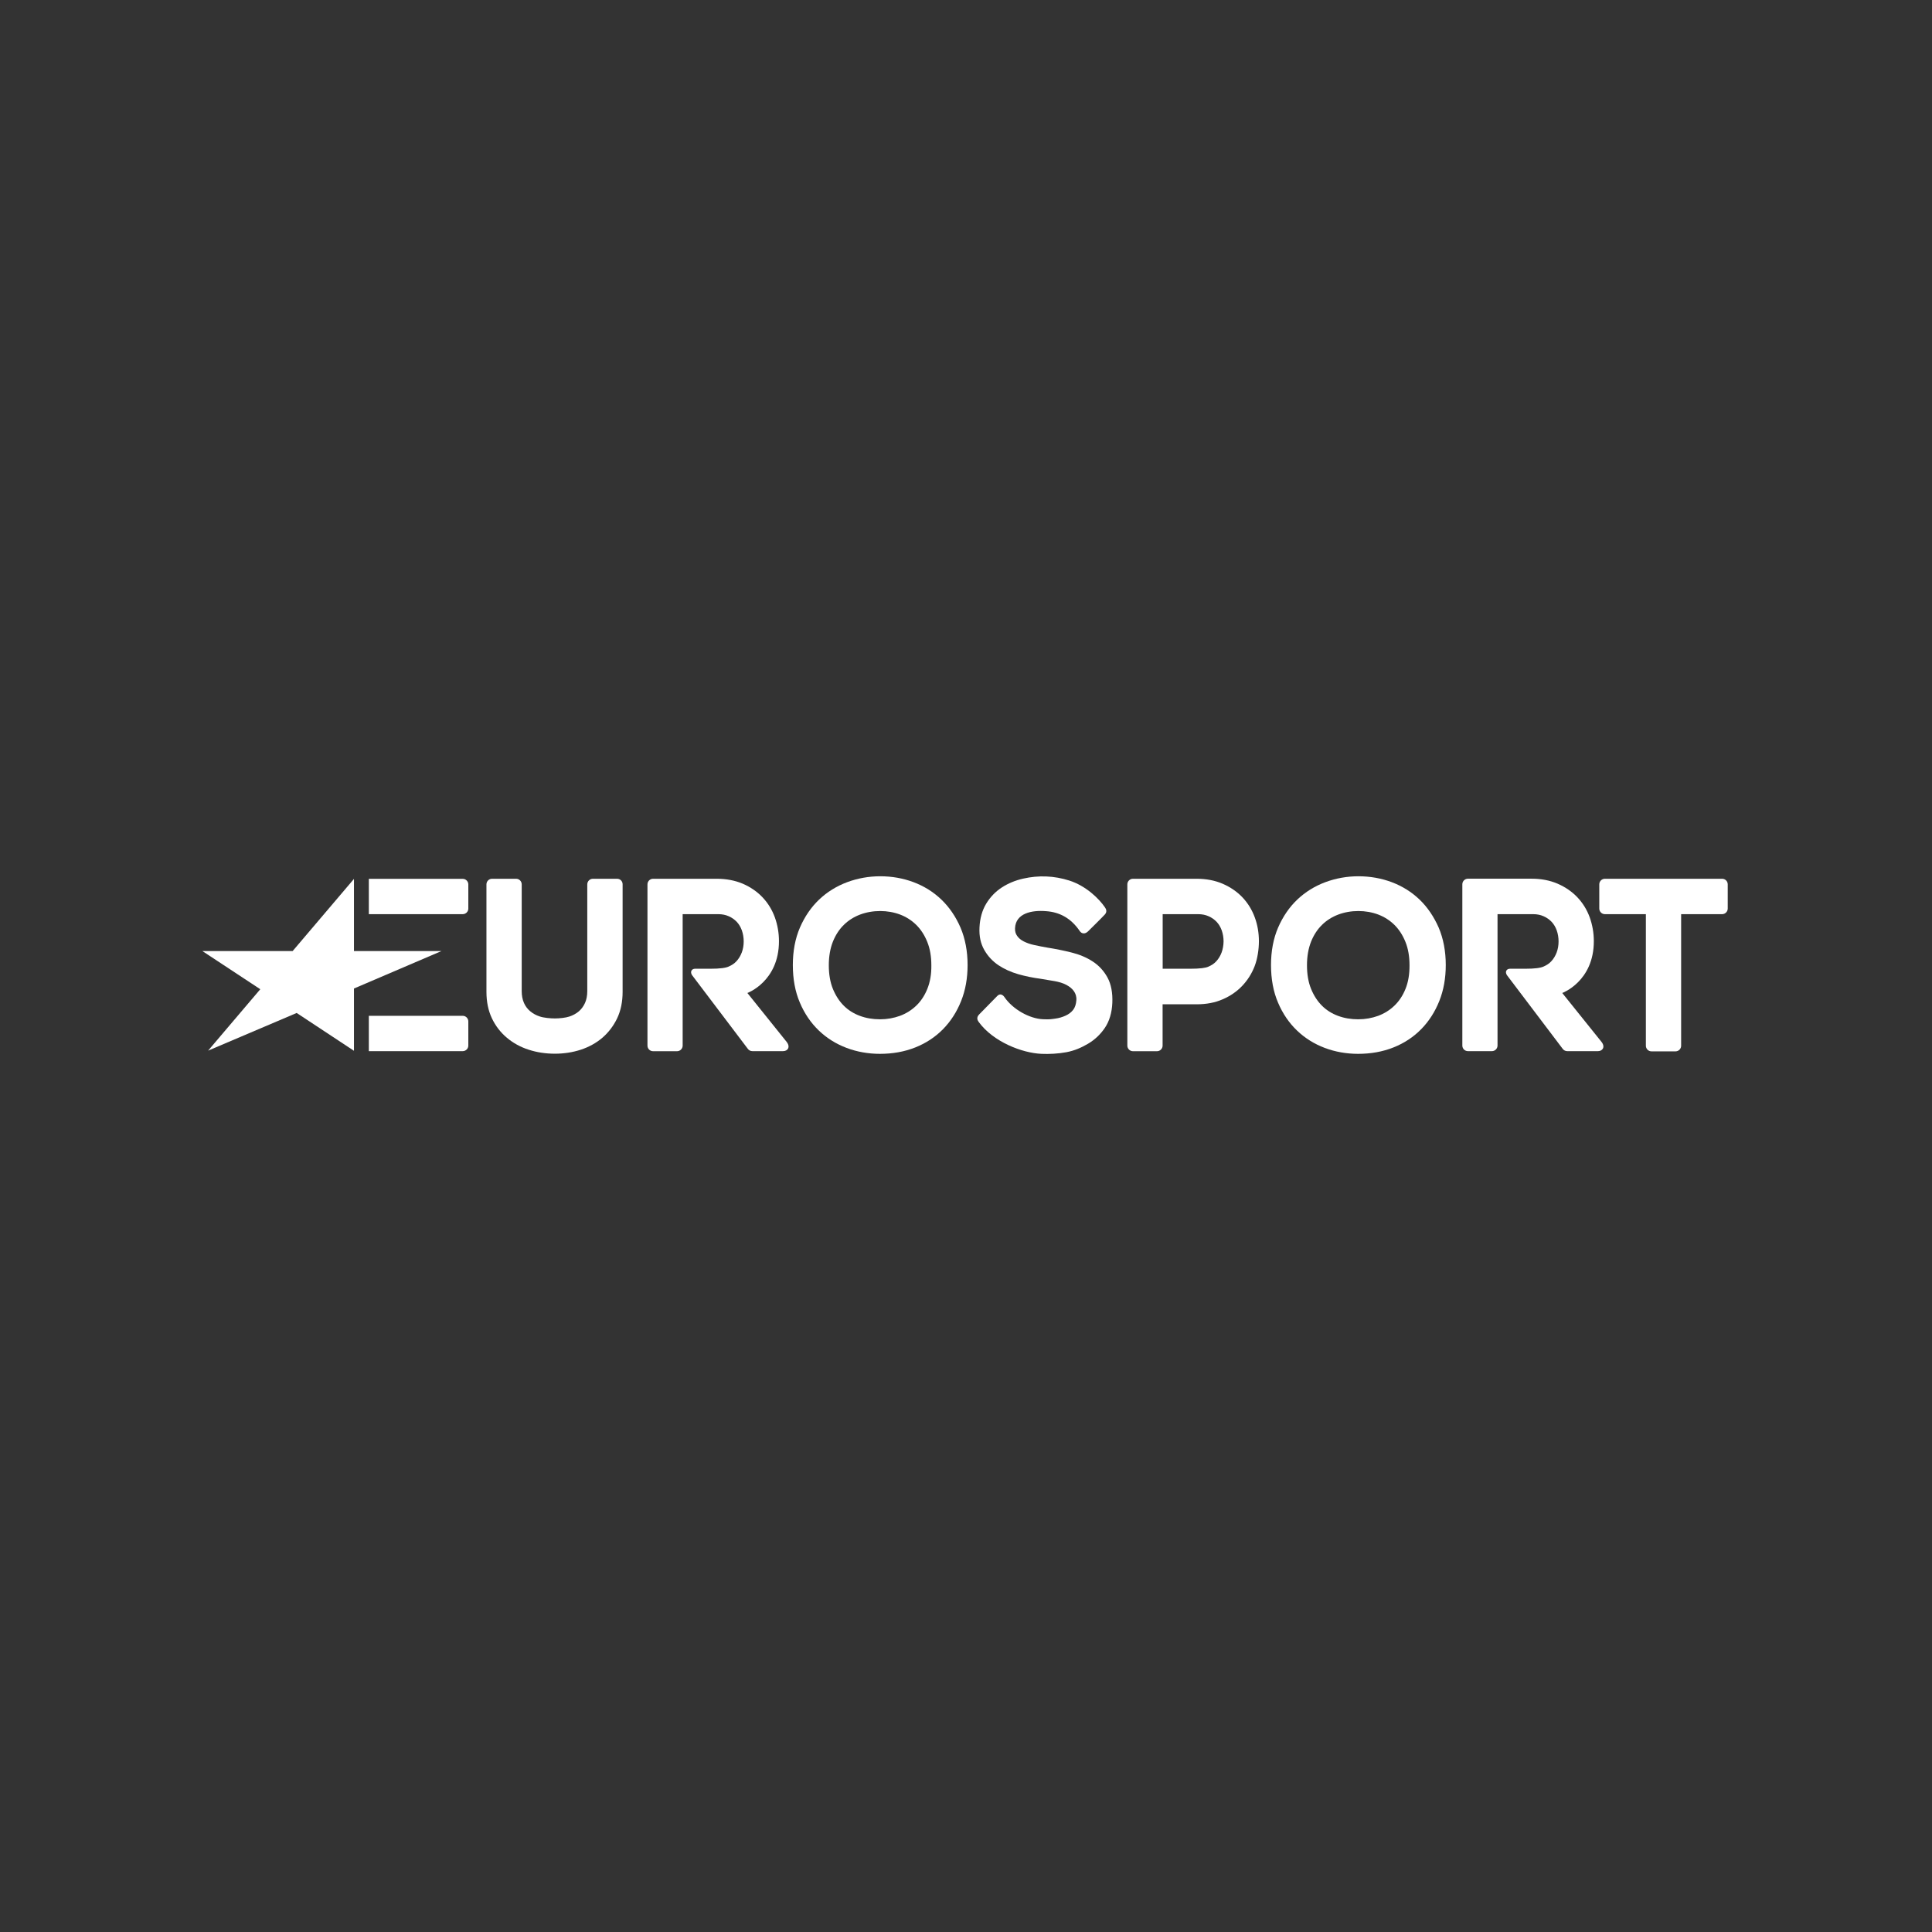 <?xml version="1.0" encoding="UTF-8"?> <svg xmlns="http://www.w3.org/2000/svg" width="1012" height="1012" viewBox="0 0 1012 1012" fill="none"><rect x="0" y="0" width="1012" height="1012" fill="#333333" stroke="none"/> <path d="M185.41 550.412L155.404 530.603L109.004 550.338L136.34 518.167L106 498.171H153.29L185.41 460.378V498.171H231.254L185.41 517.794V550.412Z" fill="white"></path> <path d="M242.381 478.847C243.976 478.847 245.311 477.543 245.311 475.942V463.282C245.311 461.681 244.013 460.341 242.381 460.341H193.199V478.847H242.381Z" fill="white"></path> <path d="M242.381 550.599C243.976 550.599 245.311 549.295 245.311 547.694V535.034C245.311 533.433 244.013 532.093 242.381 532.093H193.199V550.599H242.381Z" fill="white"></path> <path d="M902.07 460.303H840.648C839.053 460.303 837.718 461.606 837.718 463.244V475.904C837.718 477.505 839.016 478.846 840.648 478.846H862.124V547.768C862.124 549.369 863.422 550.709 865.054 550.709H877.665C879.259 550.709 880.595 549.406 880.595 547.768V478.846H902.07C903.665 478.846 905 477.543 905 475.904V463.244C905 461.606 903.702 460.303 902.07 460.303Z" fill="white"></path> <path d="M657.274 480.559C655.827 476.574 653.639 473.037 650.82 470.058C648.001 467.079 644.515 464.696 640.509 462.946C636.466 461.196 631.867 460.303 626.86 460.303H593.441C591.846 460.303 590.511 461.606 590.511 463.244V547.693C590.511 549.294 591.809 550.635 593.441 550.635H606.052C607.647 550.635 608.982 549.331 608.982 547.693V526.06H626.86C631.867 526.06 636.466 525.203 640.435 523.453C644.441 521.74 647.89 519.357 650.709 516.379C653.528 513.4 655.716 509.937 657.2 506.064C658.683 502.192 659.425 497.314 659.425 493.032C659.425 488.676 658.72 484.468 657.274 480.559ZM639.878 498.953C639.211 500.703 638.284 502.267 637.097 503.533C635.947 504.798 634.612 505.618 633.017 506.325C631.459 507.033 628.64 507.442 623.188 507.442H609.019V478.846H627.639C629.642 478.846 631.459 479.218 633.054 479.926C634.686 480.633 636.095 481.638 637.282 482.867C638.432 484.096 639.322 485.585 639.953 487.335C640.583 489.16 640.917 491.096 640.917 493.144C640.88 495.192 640.546 497.128 639.878 498.953Z" fill="white"></path> <path d="M531.686 486.219C531.612 488.081 532.094 489.235 532.799 490.24C533.577 491.395 534.727 492.326 536.137 493.07C537.732 493.89 539.586 494.56 541.7 495.007C544 495.528 546.374 495.975 548.71 496.384C552.976 497.054 557.167 497.911 561.21 498.916C565.438 499.959 569.147 501.523 572.337 503.608C575.638 505.73 578.234 508.597 580.126 512.06C582.018 515.56 582.871 520.028 582.648 525.316C582.425 530.454 581.127 534.848 578.754 538.385C576.417 541.848 573.45 544.641 569.852 546.763C566.328 548.811 562.879 550.338 558.576 551.157C554.348 551.939 549.638 552.199 545.521 552.013C535.284 551.566 520.188 545.683 512.621 535.258C512.028 534.438 511.286 532.986 512.918 531.348C514.55 529.672 522.339 521.741 522.339 521.741C523.897 520.066 525.418 521.257 526.085 522.225C530.499 528.741 539.327 533.582 546.262 533.88C549.897 534.029 550.342 533.88 552.605 533.582C554.682 533.321 556.499 532.763 558.205 531.981C559.763 531.273 561.099 530.305 562.137 528.965C563.101 527.736 563.658 525.986 563.806 523.938C563.955 522.002 563.398 520.438 562.508 519.172C561.544 517.794 560.171 516.752 558.576 515.895C556.759 514.927 554.682 514.332 552.382 513.922C549.897 513.475 547.449 513.066 545.076 512.693C541.144 512.172 537.212 511.39 533.429 510.31C529.535 509.193 526.011 507.592 523.044 505.619C519.928 503.533 517.443 500.852 515.589 497.613C513.697 494.299 512.844 490.538 513.067 485.81C513.289 481.043 514.476 476.836 516.59 473.336C518.704 469.873 521.449 467.006 524.787 464.846C528.051 462.724 531.797 461.16 535.951 460.229C544.037 458.405 552.086 458.702 560.097 461.234C568.739 463.99 575.638 470.618 578.828 475.347C579.421 476.203 580.015 477.581 578.754 478.996C577.492 480.41 569.889 487.895 569.889 487.895C568.257 489.459 566.551 489.086 565.624 487.746C560.95 480.857 554.942 477.767 547.969 477.283C540.439 476.65 532.02 478.363 531.686 486.219Z" fill="white"></path> <path d="M493.112 471.213C488.957 467.229 484.062 464.176 478.535 462.09C473.083 460.043 467.185 459 461.103 459C455.094 459 449.271 460.043 443.744 462.09C438.181 464.176 433.248 467.229 429.057 471.213C424.865 475.197 421.49 480.149 419.005 485.884C416.52 491.655 415.296 498.246 415.296 505.506C415.296 512.842 416.52 519.47 418.968 525.166C421.379 530.901 424.754 535.816 428.908 539.8C433.062 543.784 437.958 546.837 443.485 548.922C448.937 550.97 454.834 552.013 460.917 552.013C467.593 552.013 473.825 550.896 479.425 548.662C485.063 546.428 489.959 543.188 494.002 539.055C498.008 534.959 501.197 530.007 503.46 524.31C505.722 518.65 506.835 512.32 506.835 505.506C506.835 498.246 505.574 491.655 503.126 485.884C500.641 480.149 497.266 475.197 493.112 471.213ZM485.731 518.017C484.321 521.517 482.355 524.459 479.945 526.768C477.497 529.113 474.641 530.901 471.451 532.092C468.187 533.284 464.663 533.917 460.954 533.917C457.171 533.917 453.61 533.321 450.346 532.092C447.157 530.901 444.338 529.151 442.001 526.805C439.627 524.459 437.736 521.517 436.289 518.017C434.843 514.48 434.138 510.31 434.138 505.618C434.138 500.927 434.88 496.756 436.289 493.219C437.699 489.719 439.627 486.777 442.038 484.431C444.412 482.086 447.268 480.298 450.495 479.07C453.759 477.841 457.319 477.208 461.066 477.208C464.738 477.208 468.261 477.841 471.525 479.07C474.715 480.298 477.571 482.123 479.945 484.469C482.355 486.852 484.284 489.831 485.694 493.331C487.14 496.868 487.845 501.001 487.845 505.581C487.919 510.31 487.177 514.48 485.731 518.017Z" fill="white"></path> <path d="M743.583 471.213C739.429 467.229 734.533 464.176 729.006 462.09C723.554 460.043 717.656 459 711.574 459C705.565 459 699.742 460.043 694.215 462.09C688.652 464.176 683.719 467.229 679.528 471.213C675.336 475.197 671.961 480.149 669.476 485.884C666.991 491.655 665.767 498.246 665.767 505.506C665.767 512.842 666.991 519.47 669.439 525.166C671.85 530.901 675.225 535.816 679.379 539.8C683.533 543.784 688.429 546.837 693.956 548.922C699.408 550.97 705.305 552.013 711.388 552.013C718.064 552.013 724.296 550.896 729.896 548.662C735.534 546.428 740.43 543.188 744.473 539.055C748.479 534.959 751.668 530.007 753.931 524.31C756.193 518.65 757.306 512.32 757.306 505.506C757.306 498.246 756.045 491.655 753.597 485.884C751.075 480.149 747.737 475.197 743.583 471.213ZM736.202 518.017C734.792 521.517 732.826 524.459 730.416 526.768C727.968 529.113 725.112 530.901 721.922 532.092C718.658 533.284 715.134 533.917 711.425 533.917C707.642 533.917 704.081 533.321 700.817 532.092C697.628 530.901 694.809 529.151 692.472 526.805C690.098 524.459 688.207 521.517 686.76 518.017C685.314 514.48 684.609 510.31 684.609 505.618C684.609 500.927 685.351 496.756 686.76 493.219C688.17 489.719 690.098 486.777 692.509 484.431C694.883 482.086 697.739 480.298 700.966 479.07C704.23 477.841 707.79 477.208 711.537 477.208C715.209 477.208 718.732 477.841 721.996 479.07C725.186 480.298 728.042 482.123 730.416 484.469C732.826 486.852 734.755 489.831 736.165 493.331C737.611 496.868 738.316 501.001 738.316 505.581C738.353 510.31 737.648 514.48 736.202 518.017Z" fill="white"></path> <path d="M323.238 460.303H310.553C308.958 460.303 307.623 461.606 307.623 463.244V519.134C307.623 521.517 307.215 523.602 306.436 525.352C305.657 527.065 304.581 528.554 303.246 529.709C301.874 530.9 300.167 531.831 298.276 532.464C296.31 533.134 292.972 533.469 290.672 533.469C288.336 533.469 284.812 533.134 282.809 532.464C280.843 531.831 279.137 530.9 277.691 529.671C276.318 528.517 275.206 527.065 274.464 525.352C273.685 523.602 273.277 521.517 273.277 519.134V463.244C273.277 461.643 271.979 460.303 270.347 460.303H257.736C256.141 460.303 254.806 461.606 254.806 463.244V519.581C254.806 524.756 255.77 529.411 257.662 533.395C259.553 537.379 262.187 540.805 265.525 543.597C268.789 546.353 272.646 548.475 276.949 549.853C281.177 551.23 285.813 551.938 290.635 551.938C295.383 551.938 299.982 551.23 304.21 549.853C308.513 548.438 312.333 546.315 315.56 543.56C318.787 540.767 321.383 537.342 323.275 533.395C325.166 529.411 326.131 524.756 326.131 519.581V463.244C326.168 461.606 324.87 460.303 323.238 460.303Z" fill="white"></path> <path d="M411.995 545.682L391.484 520.139C391.484 520.139 408.026 514.107 408.026 492.995C408.026 488.639 407.285 484.468 405.875 480.521C404.429 476.537 402.24 473 399.421 470.021C396.603 467.042 393.116 464.659 389.11 462.909C385.067 461.196 380.468 460.303 375.461 460.303H342.08C340.485 460.303 339.15 461.606 339.15 463.244V547.693C339.15 549.331 340.448 550.635 342.08 550.635H354.653C356.248 550.635 357.584 549.331 357.584 547.693V478.846H376.277C378.28 478.846 380.097 479.218 381.692 479.926C383.324 480.633 384.734 481.638 385.921 482.867C387.07 484.096 387.961 485.585 388.591 487.335C389.222 489.123 389.555 491.096 389.555 493.144C389.555 495.192 389.222 497.128 388.554 498.915C387.886 500.665 386.959 502.229 385.772 503.495C384.622 504.761 383.287 505.58 381.692 506.288C380.134 506.995 377.316 507.442 371.863 507.442H364.037C362.479 507.442 361.293 508.857 362.479 510.756L391.707 549.369C392.263 550.151 393.153 550.597 394.08 550.597H410.215C412.626 550.597 414.183 548.401 411.995 545.682Z" fill="white"></path> <path d="M838.831 545.684L818.32 520.14C818.32 520.14 834.862 514.108 834.862 492.996C834.862 488.64 834.12 484.469 832.711 480.522C831.265 476.538 829.076 473.001 826.257 470.022C823.438 467.043 819.952 464.66 815.946 462.91C811.903 461.16 807.304 460.267 802.297 460.267H768.916C767.321 460.267 765.986 461.57 765.986 463.208V547.657C765.986 549.295 767.284 550.599 768.916 550.599H781.489C783.084 550.599 784.419 549.295 784.419 547.657V478.847H803.113C805.116 478.847 806.933 479.219 808.528 479.927C810.16 480.634 811.57 481.639 812.756 482.868C813.906 484.097 814.796 485.586 815.427 487.336C816.057 489.124 816.391 491.097 816.391 493.145C816.391 495.193 816.057 497.129 815.39 498.916C814.722 500.667 813.795 502.23 812.608 503.496C811.458 504.762 810.123 505.582 808.528 506.289C806.97 506.996 804.151 507.443 798.699 507.443H790.873C789.315 507.443 788.129 508.858 789.315 510.757L818.543 549.37C819.099 550.152 819.989 550.599 820.916 550.599H837.051C839.424 550.599 841.019 548.402 838.831 545.684Z" fill="white"></path> </svg> 